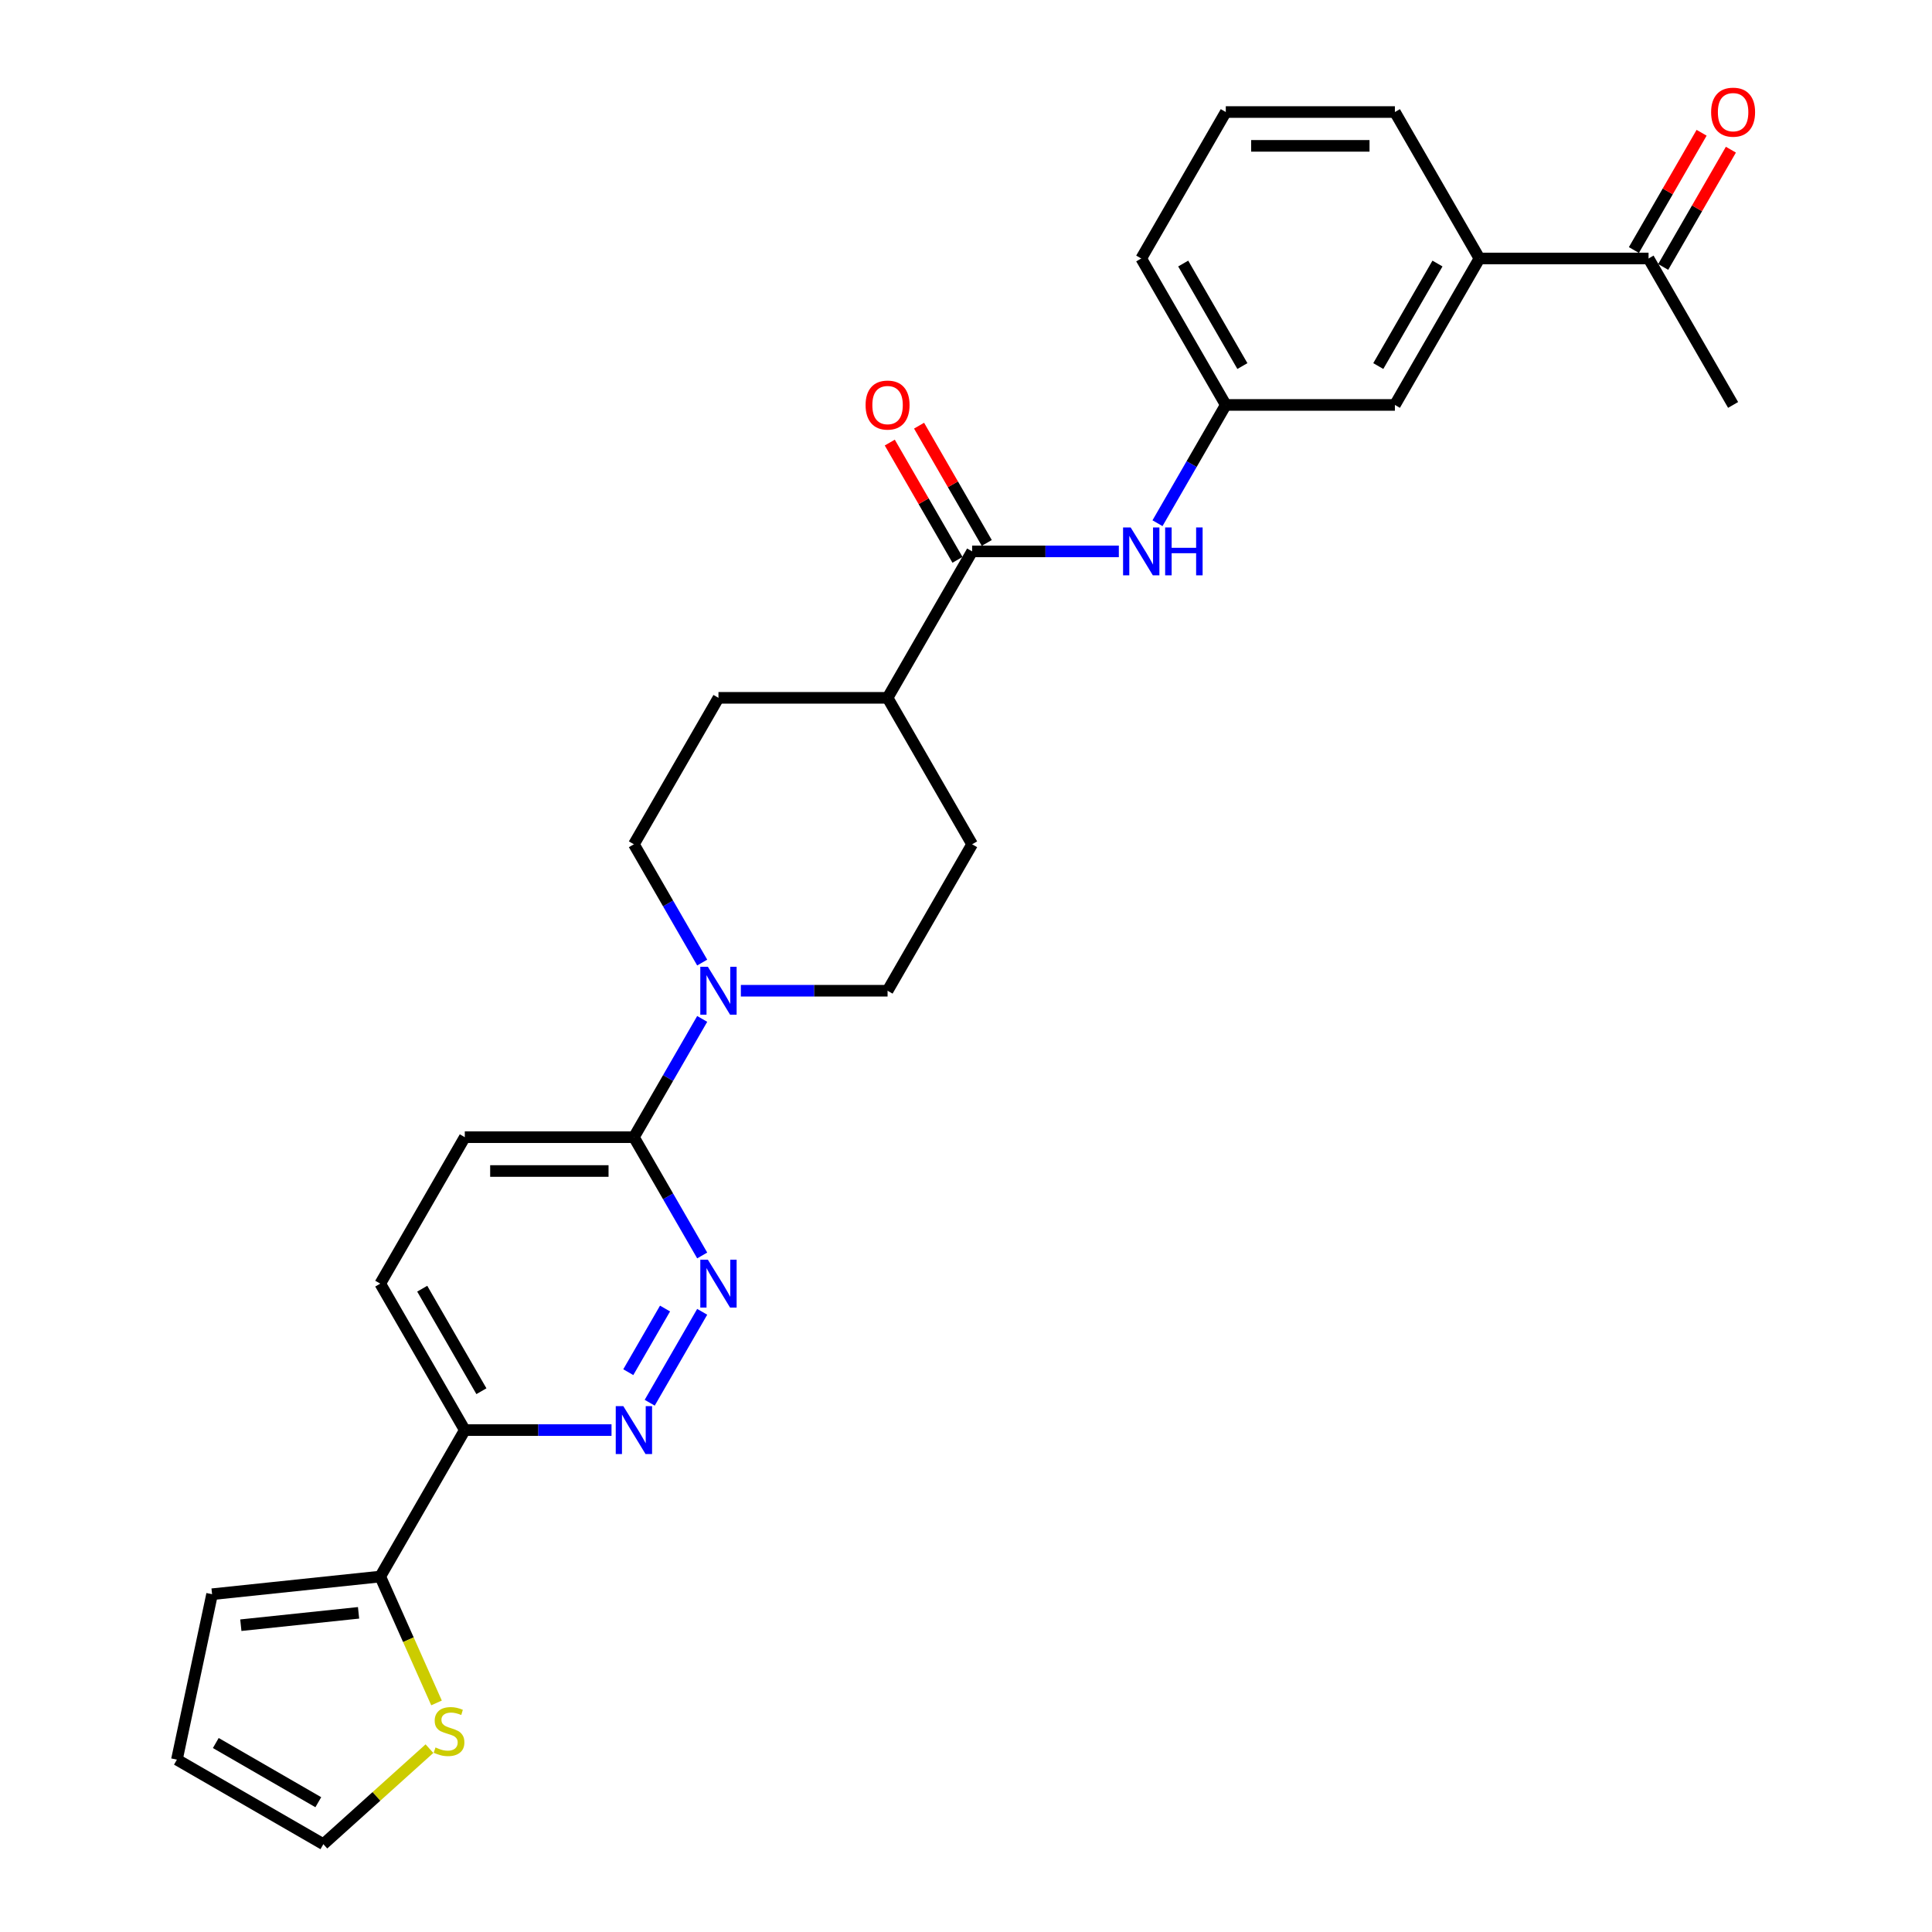 <?xml version='1.0' encoding='iso-8859-1'?>
<svg version='1.1' baseProfile='full'
              xmlns='http://www.w3.org/2000/svg'
                      xmlns:rdkit='http://www.rdkit.org/xml'
                      xmlns:xlink='http://www.w3.org/1999/xlink'
                  xml:space='preserve'
width='1000px' height='1000px' viewBox='0 0 1000 1000'>
<!-- END OF HEADER -->
<rect style='opacity:1.0;fill:#FFFFFF;stroke:none' width='1000' height='1000' x='0' y='0'> </rect>
<path class='bond-1' d='M 363.457,678.992 L 336.287,726.051' style='fill:none;fill-rule:evenodd;stroke:#0000FF;stroke-width:6px;stroke-linecap:butt;stroke-linejoin:miter;stroke-opacity:1' />
<path class='bond-1' d='M 344.221,677.298 L 325.202,710.239' style='fill:none;fill-rule:evenodd;stroke:#0000FF;stroke-width:6px;stroke-linecap:butt;stroke-linejoin:miter;stroke-opacity:1' />
<path class='bond-3' d='M 363.457,649.827 L 345.784,619.217' style='fill:none;fill-rule:evenodd;stroke:#0000FF;stroke-width:6px;stroke-linecap:butt;stroke-linejoin:miter;stroke-opacity:1' />
<path class='bond-3' d='M 345.784,619.217 L 328.111,588.607' style='fill:none;fill-rule:evenodd;stroke:#000000;stroke-width:6px;stroke-linecap:butt;stroke-linejoin:miter;stroke-opacity:1' />
<path class='bond-0' d='M 363.457,527.387 L 345.784,557.997' style='fill:none;fill-rule:evenodd;stroke:#0000FF;stroke-width:6px;stroke-linecap:butt;stroke-linejoin:miter;stroke-opacity:1' />
<path class='bond-0' d='M 345.784,557.997 L 328.111,588.607' style='fill:none;fill-rule:evenodd;stroke:#000000;stroke-width:6px;stroke-linecap:butt;stroke-linejoin:miter;stroke-opacity:1' />
<path class='bond-11' d='M 383.465,512.804 L 421.435,512.804' style='fill:none;fill-rule:evenodd;stroke:#0000FF;stroke-width:6px;stroke-linecap:butt;stroke-linejoin:miter;stroke-opacity:1' />
<path class='bond-11' d='M 421.435,512.804 L 459.405,512.804' style='fill:none;fill-rule:evenodd;stroke:#000000;stroke-width:6px;stroke-linecap:butt;stroke-linejoin:miter;stroke-opacity:1' />
<path class='bond-12' d='M 363.457,498.222 L 345.784,467.612' style='fill:none;fill-rule:evenodd;stroke:#0000FF;stroke-width:6px;stroke-linecap:butt;stroke-linejoin:miter;stroke-opacity:1' />
<path class='bond-12' d='M 345.784,467.612 L 328.111,437.002' style='fill:none;fill-rule:evenodd;stroke:#000000;stroke-width:6px;stroke-linecap:butt;stroke-linejoin:miter;stroke-opacity:1' />
<path class='bond-5' d='M 316.523,740.212 L 278.552,740.212' style='fill:none;fill-rule:evenodd;stroke:#0000FF;stroke-width:6px;stroke-linecap:butt;stroke-linejoin:miter;stroke-opacity:1' />
<path class='bond-5' d='M 278.552,740.212 L 240.582,740.212' style='fill:none;fill-rule:evenodd;stroke:#000000;stroke-width:6px;stroke-linecap:butt;stroke-linejoin:miter;stroke-opacity:1' />
<path class='bond-2' d='M 503.17,285.397 L 459.405,361.199' style='fill:none;fill-rule:evenodd;stroke:#000000;stroke-width:6px;stroke-linecap:butt;stroke-linejoin:miter;stroke-opacity:1' />
<path class='bond-6' d='M 503.17,285.397 L 541.14,285.397' style='fill:none;fill-rule:evenodd;stroke:#000000;stroke-width:6px;stroke-linecap:butt;stroke-linejoin:miter;stroke-opacity:1' />
<path class='bond-6' d='M 541.14,285.397 L 579.11,285.397' style='fill:none;fill-rule:evenodd;stroke:#0000FF;stroke-width:6px;stroke-linecap:butt;stroke-linejoin:miter;stroke-opacity:1' />
<path class='bond-16' d='M 510.75,281.02 L 493.229,250.673' style='fill:none;fill-rule:evenodd;stroke:#000000;stroke-width:6px;stroke-linecap:butt;stroke-linejoin:miter;stroke-opacity:1' />
<path class='bond-16' d='M 493.229,250.673 L 475.708,220.325' style='fill:none;fill-rule:evenodd;stroke:#FF0000;stroke-width:6px;stroke-linecap:butt;stroke-linejoin:miter;stroke-opacity:1' />
<path class='bond-16' d='M 495.59,289.773 L 478.069,259.426' style='fill:none;fill-rule:evenodd;stroke:#000000;stroke-width:6px;stroke-linecap:butt;stroke-linejoin:miter;stroke-opacity:1' />
<path class='bond-16' d='M 478.069,259.426 L 460.547,229.078' style='fill:none;fill-rule:evenodd;stroke:#FF0000;stroke-width:6px;stroke-linecap:butt;stroke-linejoin:miter;stroke-opacity:1' />
<path class='bond-18' d='M 328.111,588.607 L 240.582,588.607' style='fill:none;fill-rule:evenodd;stroke:#000000;stroke-width:6px;stroke-linecap:butt;stroke-linejoin:miter;stroke-opacity:1' />
<path class='bond-18' d='M 314.982,606.113 L 253.711,606.113' style='fill:none;fill-rule:evenodd;stroke:#000000;stroke-width:6px;stroke-linecap:butt;stroke-linejoin:miter;stroke-opacity:1' />
<path class='bond-4' d='M 196.817,816.015 L 240.582,740.212' style='fill:none;fill-rule:evenodd;stroke:#000000;stroke-width:6px;stroke-linecap:butt;stroke-linejoin:miter;stroke-opacity:1' />
<path class='bond-7' d='M 196.817,816.015 L 211.38,848.722' style='fill:none;fill-rule:evenodd;stroke:#000000;stroke-width:6px;stroke-linecap:butt;stroke-linejoin:miter;stroke-opacity:1' />
<path class='bond-7' d='M 211.38,848.722 L 225.942,881.43' style='fill:none;fill-rule:evenodd;stroke:#CCCC00;stroke-width:6px;stroke-linecap:butt;stroke-linejoin:miter;stroke-opacity:1' />
<path class='bond-14' d='M 196.817,816.015 L 109.768,825.164' style='fill:none;fill-rule:evenodd;stroke:#000000;stroke-width:6px;stroke-linecap:butt;stroke-linejoin:miter;stroke-opacity:1' />
<path class='bond-14' d='M 185.59,834.797 L 124.655,841.202' style='fill:none;fill-rule:evenodd;stroke:#000000;stroke-width:6px;stroke-linecap:butt;stroke-linejoin:miter;stroke-opacity:1' />
<path class='bond-28' d='M 240.582,740.212 L 196.817,664.41' style='fill:none;fill-rule:evenodd;stroke:#000000;stroke-width:6px;stroke-linecap:butt;stroke-linejoin:miter;stroke-opacity:1' />
<path class='bond-28' d='M 249.178,720.089 L 218.543,667.027' style='fill:none;fill-rule:evenodd;stroke:#000000;stroke-width:6px;stroke-linecap:butt;stroke-linejoin:miter;stroke-opacity:1' />
<path class='bond-13' d='M 599.118,270.814 L 616.791,240.204' style='fill:none;fill-rule:evenodd;stroke:#0000FF;stroke-width:6px;stroke-linecap:butt;stroke-linejoin:miter;stroke-opacity:1' />
<path class='bond-13' d='M 616.791,240.204 L 634.464,209.594' style='fill:none;fill-rule:evenodd;stroke:#000000;stroke-width:6px;stroke-linecap:butt;stroke-linejoin:miter;stroke-opacity:1' />
<path class='bond-17' d='M 222.283,905.103 L 194.827,929.824' style='fill:none;fill-rule:evenodd;stroke:#CCCC00;stroke-width:6px;stroke-linecap:butt;stroke-linejoin:miter;stroke-opacity:1' />
<path class='bond-17' d='M 194.827,929.824 L 167.372,954.545' style='fill:none;fill-rule:evenodd;stroke:#000000;stroke-width:6px;stroke-linecap:butt;stroke-linejoin:miter;stroke-opacity:1' />
<path class='bond-8' d='M 765.758,133.791 L 721.993,209.594' style='fill:none;fill-rule:evenodd;stroke:#000000;stroke-width:6px;stroke-linecap:butt;stroke-linejoin:miter;stroke-opacity:1' />
<path class='bond-8' d='M 744.033,136.409 L 713.398,189.471' style='fill:none;fill-rule:evenodd;stroke:#000000;stroke-width:6px;stroke-linecap:butt;stroke-linejoin:miter;stroke-opacity:1' />
<path class='bond-10' d='M 765.758,133.791 L 853.287,133.791' style='fill:none;fill-rule:evenodd;stroke:#000000;stroke-width:6px;stroke-linecap:butt;stroke-linejoin:miter;stroke-opacity:1' />
<path class='bond-31' d='M 765.758,133.791 L 721.993,57.989' style='fill:none;fill-rule:evenodd;stroke:#000000;stroke-width:6px;stroke-linecap:butt;stroke-linejoin:miter;stroke-opacity:1' />
<path class='bond-9' d='M 459.405,361.199 L 371.876,361.199' style='fill:none;fill-rule:evenodd;stroke:#000000;stroke-width:6px;stroke-linecap:butt;stroke-linejoin:miter;stroke-opacity:1' />
<path class='bond-29' d='M 459.405,361.199 L 503.17,437.002' style='fill:none;fill-rule:evenodd;stroke:#000000;stroke-width:6px;stroke-linecap:butt;stroke-linejoin:miter;stroke-opacity:1' />
<path class='bond-21' d='M 860.868,138.168 L 878.389,107.82' style='fill:none;fill-rule:evenodd;stroke:#000000;stroke-width:6px;stroke-linecap:butt;stroke-linejoin:miter;stroke-opacity:1' />
<path class='bond-21' d='M 878.389,107.82 L 895.91,77.473' style='fill:none;fill-rule:evenodd;stroke:#FF0000;stroke-width:6px;stroke-linecap:butt;stroke-linejoin:miter;stroke-opacity:1' />
<path class='bond-21' d='M 845.707,129.415 L 863.228,99.067' style='fill:none;fill-rule:evenodd;stroke:#000000;stroke-width:6px;stroke-linecap:butt;stroke-linejoin:miter;stroke-opacity:1' />
<path class='bond-21' d='M 863.228,99.067 L 880.749,68.72' style='fill:none;fill-rule:evenodd;stroke:#FF0000;stroke-width:6px;stroke-linecap:butt;stroke-linejoin:miter;stroke-opacity:1' />
<path class='bond-27' d='M 853.287,133.791 L 897.052,209.594' style='fill:none;fill-rule:evenodd;stroke:#000000;stroke-width:6px;stroke-linecap:butt;stroke-linejoin:miter;stroke-opacity:1' />
<path class='bond-23' d='M 459.405,512.804 L 503.17,437.002' style='fill:none;fill-rule:evenodd;stroke:#000000;stroke-width:6px;stroke-linecap:butt;stroke-linejoin:miter;stroke-opacity:1' />
<path class='bond-22' d='M 328.111,437.002 L 371.876,361.199' style='fill:none;fill-rule:evenodd;stroke:#000000;stroke-width:6px;stroke-linecap:butt;stroke-linejoin:miter;stroke-opacity:1' />
<path class='bond-15' d='M 634.464,209.594 L 721.993,209.594' style='fill:none;fill-rule:evenodd;stroke:#000000;stroke-width:6px;stroke-linecap:butt;stroke-linejoin:miter;stroke-opacity:1' />
<path class='bond-26' d='M 634.464,209.594 L 590.699,133.791' style='fill:none;fill-rule:evenodd;stroke:#000000;stroke-width:6px;stroke-linecap:butt;stroke-linejoin:miter;stroke-opacity:1' />
<path class='bond-26' d='M 643.06,189.471 L 612.425,136.409' style='fill:none;fill-rule:evenodd;stroke:#000000;stroke-width:6px;stroke-linecap:butt;stroke-linejoin:miter;stroke-opacity:1' />
<path class='bond-20' d='M 109.768,825.164 L 91.569,910.781' style='fill:none;fill-rule:evenodd;stroke:#000000;stroke-width:6px;stroke-linecap:butt;stroke-linejoin:miter;stroke-opacity:1' />
<path class='bond-30' d='M 167.372,954.545 L 91.569,910.781' style='fill:none;fill-rule:evenodd;stroke:#000000;stroke-width:6px;stroke-linecap:butt;stroke-linejoin:miter;stroke-opacity:1' />
<path class='bond-30' d='M 164.754,932.82 L 111.693,902.185' style='fill:none;fill-rule:evenodd;stroke:#000000;stroke-width:6px;stroke-linecap:butt;stroke-linejoin:miter;stroke-opacity:1' />
<path class='bond-19' d='M 240.582,588.607 L 196.817,664.41' style='fill:none;fill-rule:evenodd;stroke:#000000;stroke-width:6px;stroke-linecap:butt;stroke-linejoin:miter;stroke-opacity:1' />
<path class='bond-24' d='M 721.993,57.989 L 634.464,57.989' style='fill:none;fill-rule:evenodd;stroke:#000000;stroke-width:6px;stroke-linecap:butt;stroke-linejoin:miter;stroke-opacity:1' />
<path class='bond-24' d='M 708.864,75.495 L 647.593,75.495' style='fill:none;fill-rule:evenodd;stroke:#000000;stroke-width:6px;stroke-linecap:butt;stroke-linejoin:miter;stroke-opacity:1' />
<path class='bond-25' d='M 634.464,57.989 L 590.699,133.791' style='fill:none;fill-rule:evenodd;stroke:#000000;stroke-width:6px;stroke-linecap:butt;stroke-linejoin:miter;stroke-opacity:1' />
<path  class='atom-0' d='M 366.397 652.016
L 374.519 665.145
Q 375.325 666.44, 376.62 668.786
Q 377.916 671.132, 377.986 671.272
L 377.986 652.016
L 381.277 652.016
L 381.277 676.804
L 377.881 676.804
L 369.163 662.449
Q 368.147 660.768, 367.062 658.843
Q 366.012 656.917, 365.696 656.322
L 365.696 676.804
L 362.475 676.804
L 362.475 652.016
L 366.397 652.016
' fill='#0000FF'/>
<path  class='atom-1' d='M 366.397 500.41
L 374.519 513.54
Q 375.325 514.835, 376.62 517.181
Q 377.916 519.527, 377.986 519.667
L 377.986 500.41
L 381.277 500.41
L 381.277 525.199
L 377.881 525.199
L 369.163 510.844
Q 368.147 509.163, 367.062 507.238
Q 366.012 505.312, 365.696 504.717
L 365.696 525.199
L 362.475 525.199
L 362.475 500.41
L 366.397 500.41
' fill='#0000FF'/>
<path  class='atom-2' d='M 322.632 727.818
L 330.755 740.948
Q 331.56 742.243, 332.855 744.589
Q 334.151 746.935, 334.221 747.075
L 334.221 727.818
L 337.512 727.818
L 337.512 752.606
L 334.116 752.606
L 325.398 738.252
Q 324.383 736.571, 323.297 734.645
Q 322.247 732.72, 321.932 732.125
L 321.932 752.606
L 318.711 752.606
L 318.711 727.818
L 322.632 727.818
' fill='#0000FF'/>
<path  class='atom-7' d='M 585.22 273.002
L 593.343 286.132
Q 594.148 287.427, 595.443 289.773
Q 596.739 292.119, 596.809 292.259
L 596.809 273.002
L 600.1 273.002
L 600.1 297.791
L 596.704 297.791
L 587.986 283.436
Q 586.971 281.755, 585.885 279.83
Q 584.835 277.904, 584.52 277.309
L 584.52 297.791
L 581.299 297.791
L 581.299 273.002
L 585.22 273.002
' fill='#0000FF'/>
<path  class='atom-7' d='M 603.076 273.002
L 606.437 273.002
L 606.437 283.541
L 619.111 283.541
L 619.111 273.002
L 622.472 273.002
L 622.472 297.791
L 619.111 297.791
L 619.111 286.342
L 606.437 286.342
L 606.437 297.791
L 603.076 297.791
L 603.076 273.002
' fill='#0000FF'/>
<path  class='atom-8' d='M 225.416 904.485
Q 225.697 904.59, 226.852 905.08
Q 228.007 905.57, 229.268 905.885
Q 230.563 906.165, 231.824 906.165
Q 234.169 906.165, 235.535 905.045
Q 236.9 903.89, 236.9 901.894
Q 236.9 900.528, 236.2 899.688
Q 235.535 898.848, 234.484 898.393
Q 233.434 897.938, 231.684 897.412
Q 229.478 896.747, 228.147 896.117
Q 226.852 895.487, 225.907 894.156
Q 224.996 892.826, 224.996 890.585
Q 224.996 887.469, 227.097 885.543
Q 229.233 883.618, 233.434 883.618
Q 236.305 883.618, 239.561 884.983
L 238.756 887.679
Q 235.78 886.454, 233.539 886.454
Q 231.123 886.454, 229.793 887.469
Q 228.462 888.449, 228.497 890.165
Q 228.497 891.495, 229.163 892.301
Q 229.863 893.106, 230.843 893.561
Q 231.859 894.016, 233.539 894.541
Q 235.78 895.242, 237.11 895.942
Q 238.441 896.642, 239.386 898.078
Q 240.366 899.478, 240.366 901.894
Q 240.366 905.325, 238.056 907.181
Q 235.78 909.001, 231.964 909.001
Q 229.758 909.001, 228.077 908.511
Q 226.432 908.056, 224.471 907.251
L 225.416 904.485
' fill='#CCCC00'/>
<path  class='atom-17' d='M 448.027 209.664
Q 448.027 203.712, 450.968 200.386
Q 453.909 197.06, 459.405 197.06
Q 464.902 197.06, 467.843 200.386
Q 470.784 203.712, 470.784 209.664
Q 470.784 215.686, 467.808 219.117
Q 464.832 222.513, 459.405 222.513
Q 453.944 222.513, 450.968 219.117
Q 448.027 215.721, 448.027 209.664
M 459.405 219.712
Q 463.187 219.712, 465.217 217.192
Q 467.283 214.636, 467.283 209.664
Q 467.283 204.797, 465.217 202.347
Q 463.187 199.861, 459.405 199.861
Q 455.624 199.861, 453.558 202.312
Q 451.528 204.762, 451.528 209.664
Q 451.528 214.671, 453.558 217.192
Q 455.624 219.712, 459.405 219.712
' fill='#FF0000'/>
<path  class='atom-22' d='M 885.673 58.059
Q 885.673 52.107, 888.614 48.781
Q 891.555 45.455, 897.052 45.455
Q 902.549 45.455, 905.49 48.781
Q 908.431 52.107, 908.431 58.059
Q 908.431 64.081, 905.455 67.512
Q 902.479 70.908, 897.052 70.908
Q 891.59 70.908, 888.614 67.512
Q 885.673 64.116, 885.673 58.059
M 897.052 68.107
Q 900.833 68.107, 902.864 65.586
Q 904.93 63.03, 904.93 58.059
Q 904.93 53.192, 902.864 50.741
Q 900.833 48.255, 897.052 48.255
Q 893.271 48.255, 891.205 50.706
Q 889.174 53.157, 889.174 58.059
Q 889.174 63.065, 891.205 65.586
Q 893.271 68.107, 897.052 68.107
' fill='#FF0000'/>
</svg>
